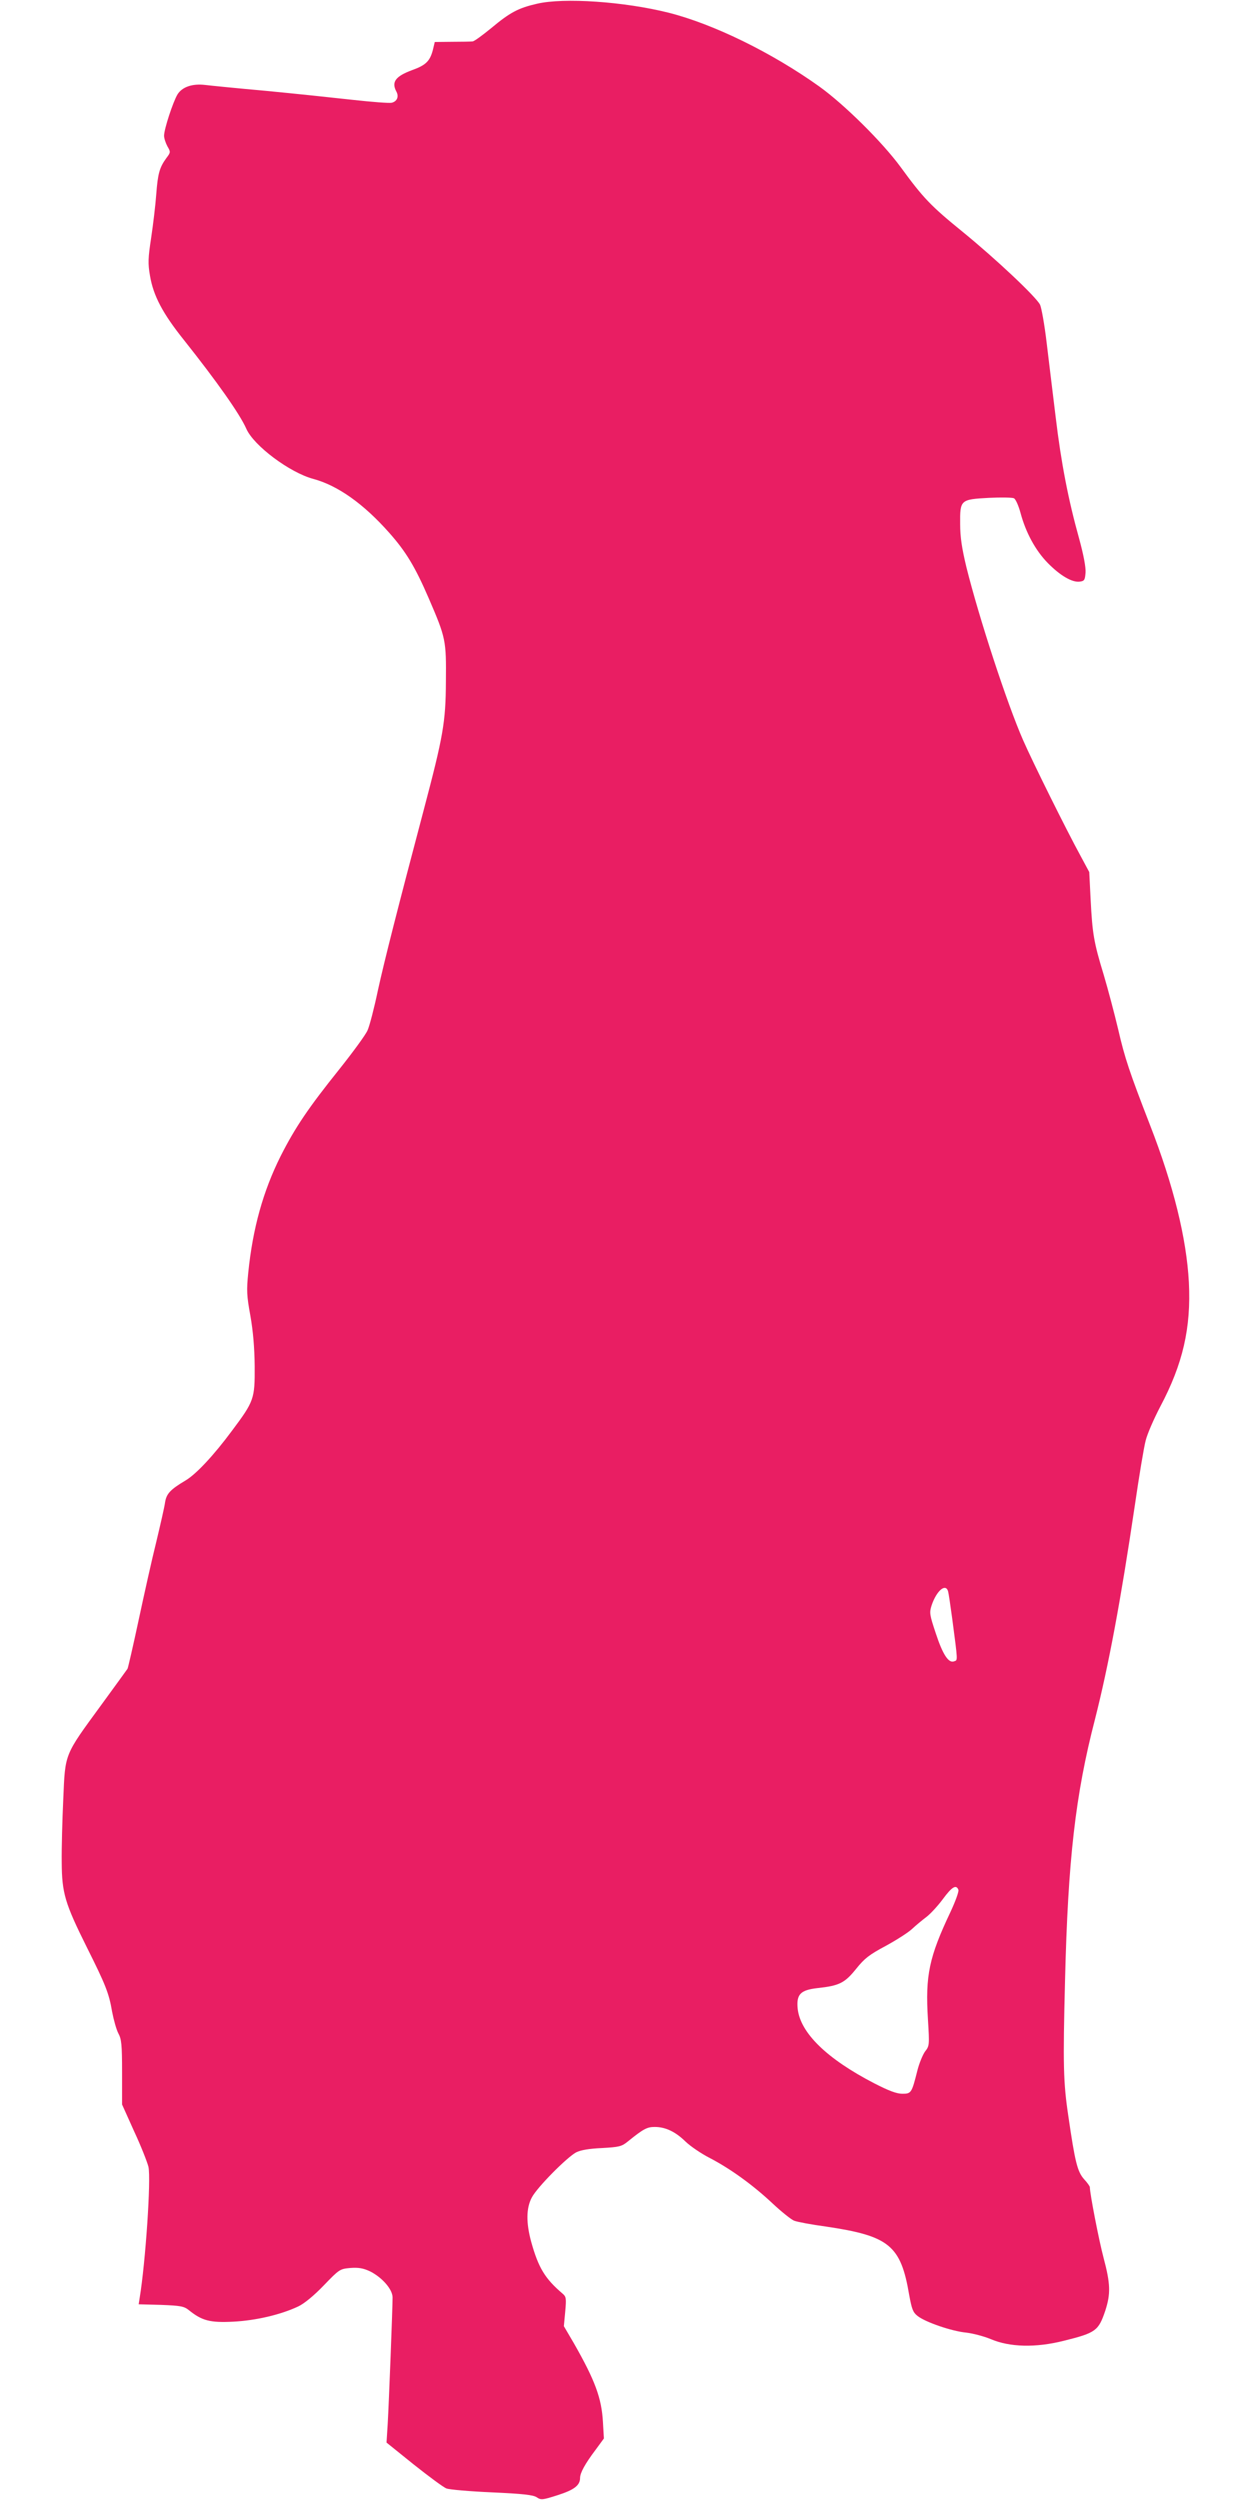 <?xml version="1.0" standalone="no"?>
<!DOCTYPE svg PUBLIC "-//W3C//DTD SVG 20010904//EN"
 "http://www.w3.org/TR/2001/REC-SVG-20010904/DTD/svg10.dtd">
<svg version="1.0" xmlns="http://www.w3.org/2000/svg"
 width="640pt" height="1280pt" viewBox="0 0 640 1280"
 preserveAspectRatio="xMidYMid meet">
<g transform="translate(0,1280) scale(0.1,-0.1)"
fill="#e91e63" stroke="none">
<path d="M2750 12781 c-96 -22 -138 -44 -235 -125 -44 -36 -86 -67 -95 -68 -8
-1 -55 -2 -104 -2 l-90 -1 -10 -42 c-15 -56 -36 -77 -106 -102 -86 -32 -107
-61 -80 -111 13 -25 3 -49 -24 -56 -13 -3 -103 4 -202 15 -98 11 -298 32 -444
46 -146 13 -285 27 -309 30 -66 8 -118 -10 -142 -48 -23 -38 -69 -178 -69
-212 0 -13 8 -37 17 -54 17 -29 17 -31 -5 -60 -35 -48 -44 -79 -52 -186 -4
-55 -16 -155 -26 -222 -16 -105 -17 -132 -6 -195 17 -102 65 -193 173 -328
170 -214 287 -380 320 -455 38 -87 223 -225 343 -257 126 -34 258 -128 389
-276 85 -96 132 -173 202 -335 88 -204 90 -215 88 -427 -1 -208 -14 -280 -113
-655 -132 -499 -202 -774 -235 -925 -19 -91 -43 -183 -53 -205 -9 -22 -75
-112 -145 -200 -157 -196 -225 -296 -300 -444 -90 -180 -143 -370 -166 -598
-9 -90 -8 -116 11 -220 14 -80 21 -163 22 -258 1 -167 -3 -179 -116 -330 -94
-127 -184 -223 -238 -255 -79 -47 -98 -68 -105 -113 -3 -23 -24 -114 -45 -202
-22 -88 -62 -268 -90 -399 -28 -131 -54 -244 -57 -250 -4 -6 -65 -90 -135
-186 -190 -260 -184 -245 -194 -480 -5 -107 -9 -253 -8 -325 1 -158 16 -209
129 -436 95 -190 113 -234 129 -329 8 -42 22 -92 32 -111 16 -29 19 -58 19
-199 l0 -165 62 -138 c35 -75 67 -157 73 -181 14 -62 -15 -490 -45 -672 l-5
-32 114 -3 c101 -4 118 -7 143 -27 67 -54 108 -65 227 -59 117 6 244 36 333
78 30 14 80 55 130 107 81 84 83 85 137 90 42 3 65 -1 100 -17 62 -31 116 -92
116 -134 0 -54 -19 -546 -25 -648 l-6 -95 139 -112 c77 -61 152 -117 168 -123
16 -6 121 -15 234 -20 156 -7 210 -13 228 -25 22 -15 30 -14 108 11 84 27 114
50 114 88 0 26 26 73 78 142 l44 60 -5 85 c-7 122 -40 212 -149 403 l-51 87 7
75 c6 68 5 76 -14 92 -89 76 -123 131 -160 264 -27 99 -26 174 3 228 27 52
180 206 227 231 24 12 67 19 132 22 89 5 101 8 133 34 79 64 98 74 137 74 55
0 106 -24 158 -75 25 -24 81 -62 124 -84 106 -55 222 -139 323 -234 45 -42 95
-82 109 -87 15 -6 88 -20 163 -30 324 -48 383 -96 426 -350 13 -71 19 -89 42
-107 39 -32 176 -79 250 -86 35 -4 91 -19 125 -33 98 -42 231 -45 374 -9 165
41 178 51 213 154 28 87 27 137 -9 272 -24 91 -70 328 -70 361 0 4 -13 23 -30
41 -34 39 -46 88 -80 322 -26 173 -28 263 -17 695 15 618 53 950 153 1336 70
276 132 608 204 1094 22 151 47 302 56 335 8 33 42 111 75 174 115 217 158
402 146 636 -12 225 -79 497 -199 805 -105 271 -129 342 -163 490 -19 80 -52
205 -74 279 -51 167 -58 211 -67 386 l-7 140 -43 80 c-76 139 -248 486 -296
596 -82 187 -225 624 -290 885 -23 96 -32 153 -32 221 -1 124 1 126 147 134
61 3 119 2 128 -2 9 -4 24 -38 34 -75 27 -101 77 -193 140 -257 63 -64 124
-100 163 -95 24 3 27 8 30 46 2 27 -10 91 -33 175 -55 197 -92 387 -120 622
-14 116 -35 286 -46 379 -11 94 -27 182 -34 196 -21 41 -226 234 -395 372
-165 134 -203 174 -319 333 -94 128 -288 320 -416 412 -242 173 -542 320 -772
378 -228 57 -536 78 -673 46z m2104 -8128 c3 -10 12 -72 21 -138 30 -228 29
-214 10 -221 -28 -11 -58 34 -94 144 -32 96 -33 105 -21 143 25 74 71 114 84
72z m53 -1529 c3 -9 -15 -58 -40 -112 -110 -232 -130 -326 -116 -551 8 -132 8
-136 -15 -165 -12 -17 -30 -61 -39 -97 -29 -115 -31 -119 -77 -119 -29 0 -69
15 -143 53 -244 126 -380 259 -393 383 -7 73 14 95 102 105 111 12 139 26 197
98 44 55 68 73 152 118 55 30 116 69 135 87 19 18 52 45 73 61 20 15 58 56 84
91 47 64 69 77 80 48z"/>
</g>
</svg>
